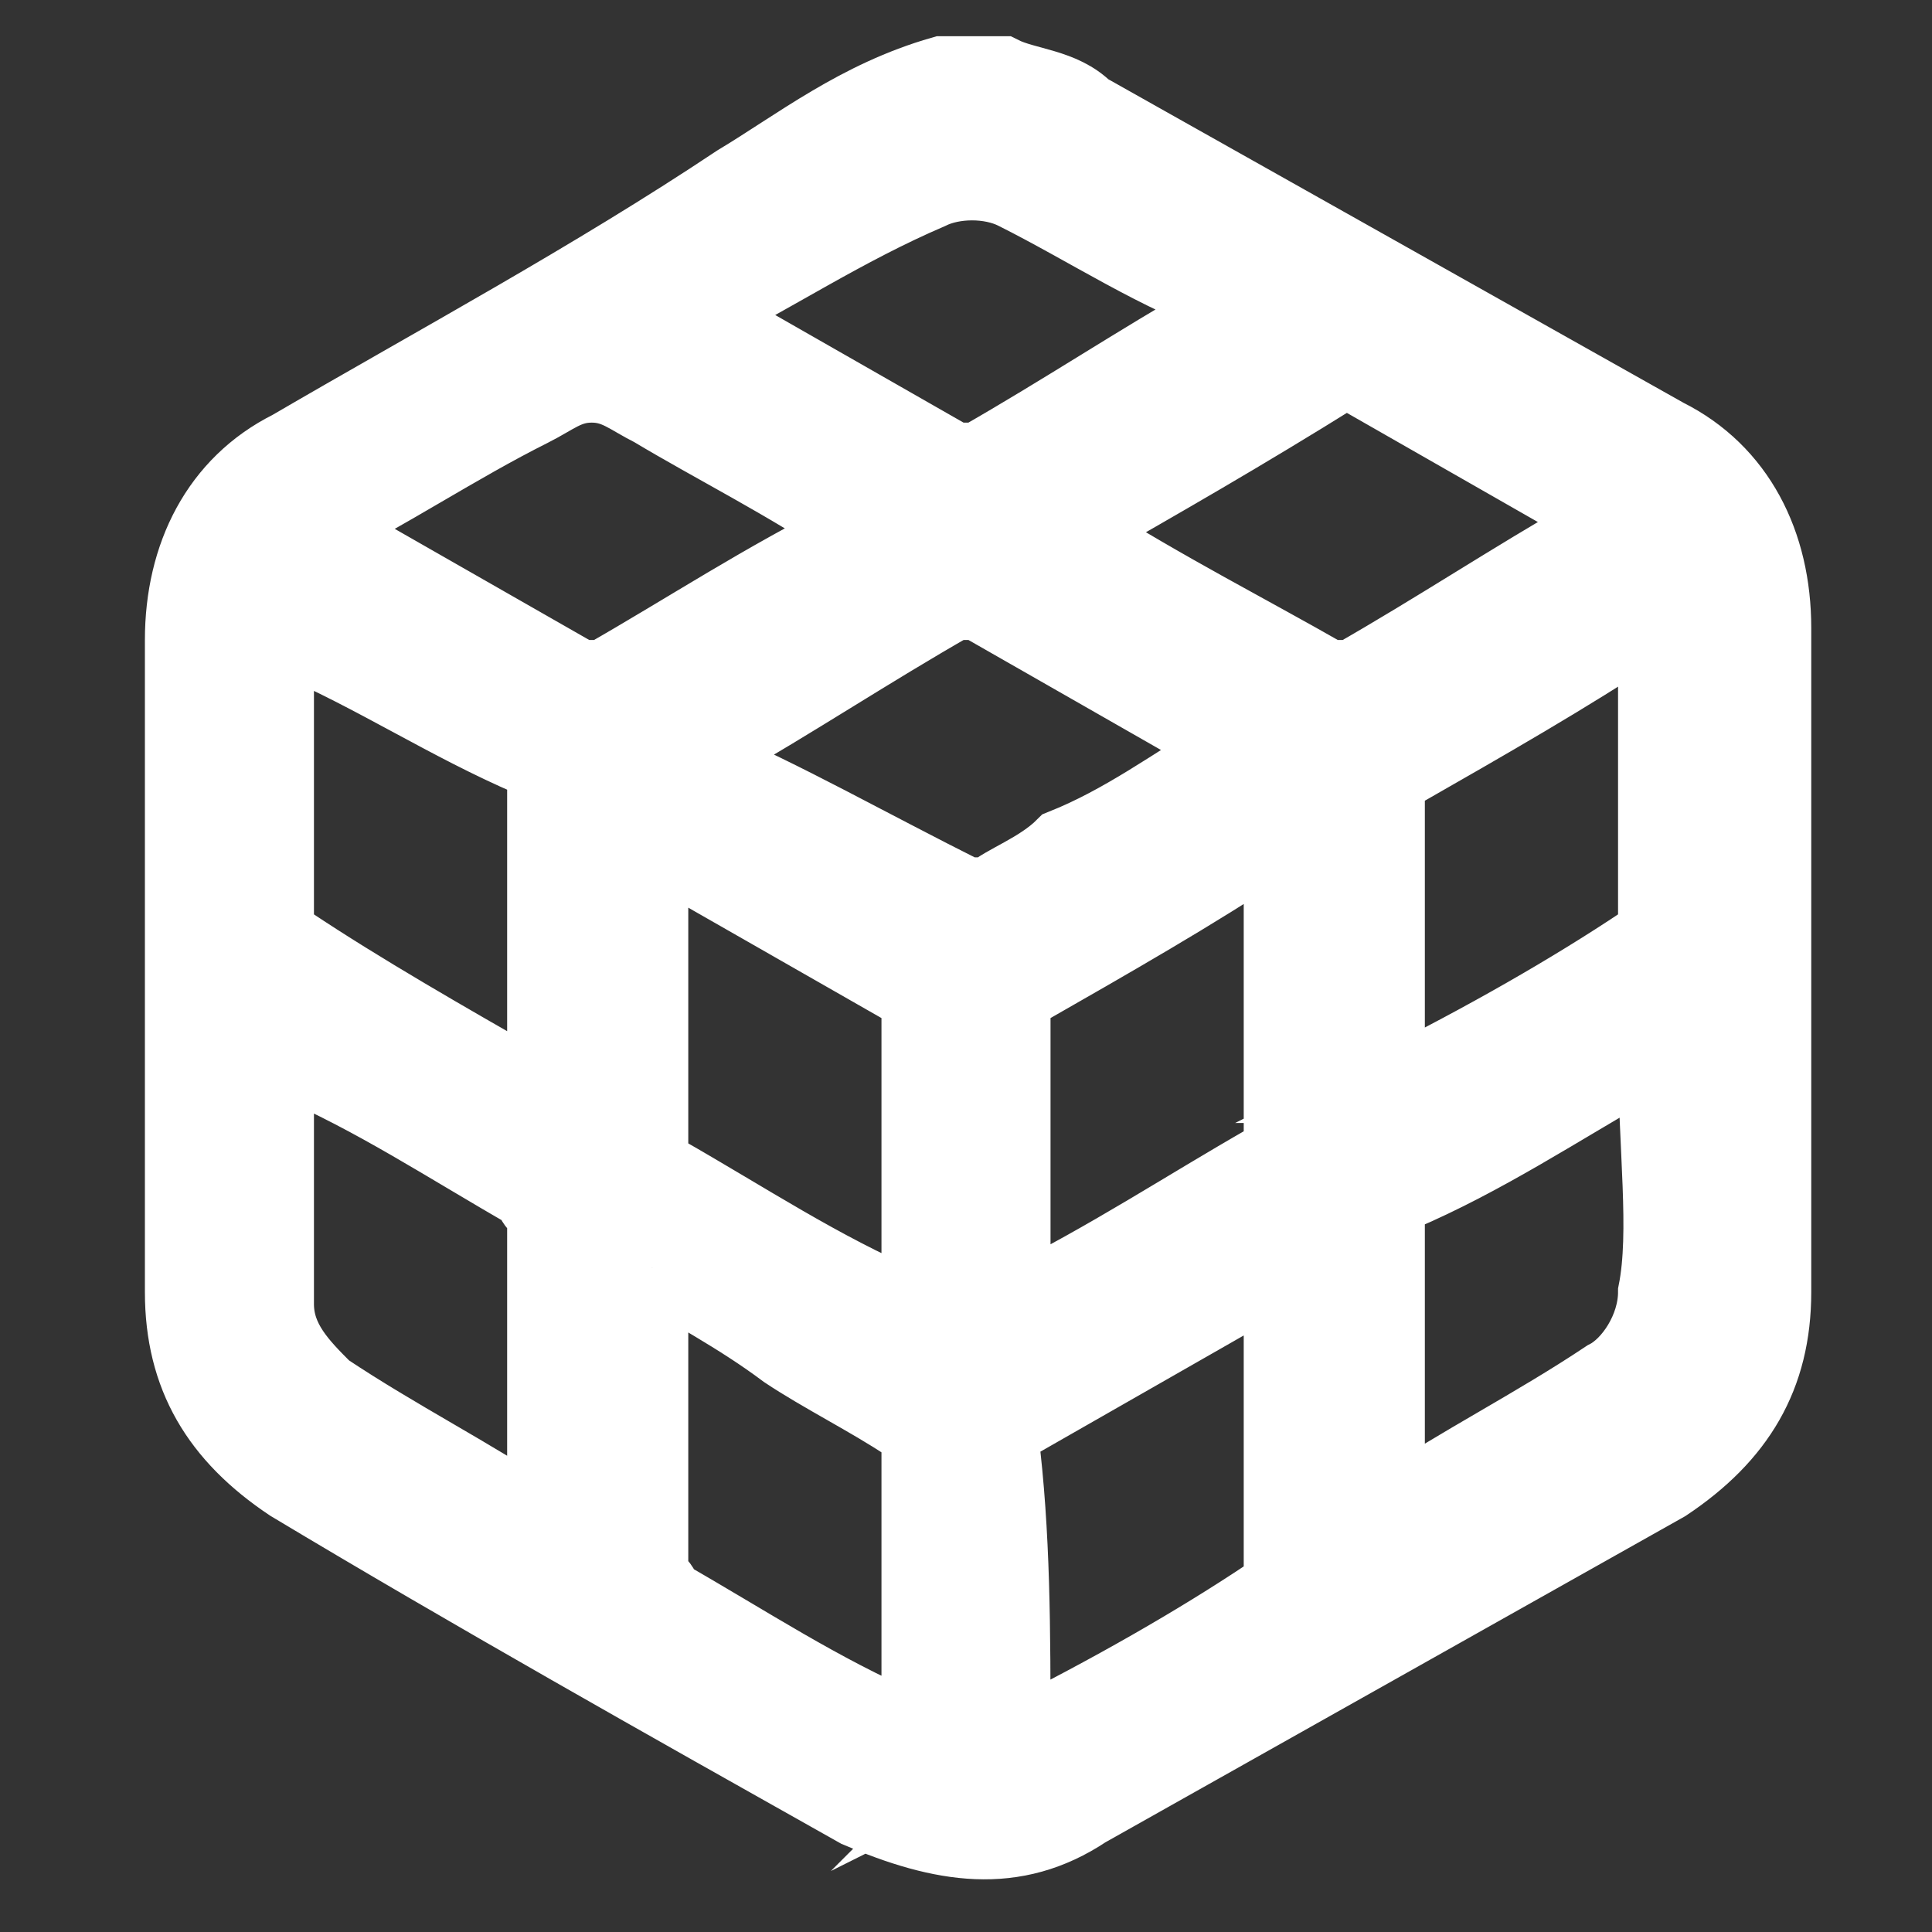 <?xml version="1.0" encoding="utf-8"?>
<!-- Generator: Adobe Illustrator 27.9.0, SVG Export Plug-In . SVG Version: 6.00 Build 0)  -->
<svg version="1.1" id="Слой_1" xmlns="http://www.w3.org/2000/svg" xmlns:xlink="http://www.w3.org/1999/xlink" x="0px" y="0px"
	 viewBox="0 0 16 16" style="enable-background:new 0 0 16 16;" xml:space="preserve">
<rect x="0" y="0" width="16" height="16" fill="#333333" stroke="none"/>
<style type="text/css">
	.st0{fill:#FFFFFF;stroke:#FFFFFF;stroke-width:0.6;stroke-miterlimit:10;}
</style>
<g>
	<path class="st0" d="M7.8,0.6c0.2,0,0.3,0,0.5,0C8.5,0.7,8.8,0.7,9,0.9c1.6,0.9,3.2,1.8,4.8,2.7c0.6,0.3,0.9,0.9,0.9,1.6
		c0,1.8,0,3.7,0,5.5c0,0.7-0.3,1.2-0.9,1.6c-1.6,0.9-3.2,1.8-4.8,2.7c-0.6,0.4-1.2,0.3-1.9,0c-1.6-0.9-3.2-1.8-4.7-2.7
		c-0.6-0.4-0.9-0.9-0.9-1.6c0-1.8,0-3.6,0-5.4c0-0.7,0.3-1.3,0.9-1.6C3.6,3,4.9,2.3,6.1,1.5C6.6,1.2,7.1,0.8,7.8,0.6z M8.4,14.4
		C8.5,14.3,8.5,14.3,8.4,14.4c0.8-0.4,1.5-0.8,2.1-1.2c0.1,0,0.1-0.1,0.1-0.2c0-0.8,0-1.5,0-2.3v-0.1c0,0,0,0-0.1,0
		c-0.7,0.4-1.4,0.8-2.1,1.2l-0.1,0.1C8.4,12.7,8.4,13.5,8.4,14.4z M5.4,7c0,0.1,0,0.1,0,0.2c0,0.8,0,1.5,0,2.3c0,0.1,0,0.2,0.1,0.2
		c0.7,0.4,1.3,0.8,2,1.1h0.1c0,0,0,0,0-0.1c0-0.8,0-1.6,0-2.4c0-0.1,0-0.1-0.1-0.1C6.8,7.8,6.1,7.4,5.4,7C5.4,7,5.4,7,5.4,7z
		 M8.4,10.8C8.5,10.8,8.5,10.8,8.4,10.8c0.8-0.4,1.4-0.8,2.1-1.2c0,0,0.1-0.1,0.1-0.2c0-0.8,0-1.5,0-2.3V7c0,0,0,0-0.1,0
		c-0.6,0.4-1.3,0.8-2,1.2L8.4,8.3C8.4,9.1,8.4,10,8.4,10.8z M5.4,10.5C5.4,10.6,5.4,10.6,5.4,10.5c0,0.9,0,1.7,0,2.5
		c0,0.1,0.1,0.1,0.1,0.2c0.7,0.4,1.3,0.8,2,1.1c0,0,0.1,0,0.1,0.1c0-0.8,0-1.7,0-2.5l-0.1-0.1c-0.3-0.2-0.7-0.4-1-0.6
		C6.1,10.9,5.7,10.7,5.4,10.5z M10.2,6.2L10.2,6.2C9.5,5.8,8.8,5.4,8.1,5c0,0-0.1,0-0.2,0c-0.7,0.4-1.3,0.8-2,1.2c0,0-0.1,0-0.1,0.1
		C6.5,6.6,7.2,7,8,7.4c0,0,0.1,0,0.2,0C8.3,7.3,8.6,7.2,8.8,7C9.3,6.8,9.7,6.5,10.2,6.2z M8.9,4.4C8.9,4.4,8.9,4.5,8.9,4.4
		c0.8,0.5,1.4,0.8,2.1,1.2c0.1,0,0.1,0,0.2,0c0.7-0.4,1.3-0.8,2-1.2c0,0,0.1,0,0.1-0.1c-0.7-0.4-1.4-0.8-2.1-1.2h-0.1
		C10.3,3.6,9.6,4,8.9,4.4z M7.1,4.4C7.1,4.4,7,4.4,7.1,4.4C6.5,4,5.9,3.7,5.4,3.4C5.2,3.3,5.1,3.2,4.9,3.2S4.6,3.3,4.4,3.4
		c-0.6,0.3-1.2,0.7-1.8,1c0,0,0,0,0.1,0c0.7,0.4,1.4,0.8,2.1,1.2c0,0,0.1,0,0.2,0C5.7,5.2,6.3,4.8,7.1,4.4C7.1,4.5,7.1,4.4,7.1,4.4z
		 M2.3,5.2L2.3,5.2c0,0.9,0,1.7,0,2.5l0.1,0.1C3,8.2,3.7,8.6,4.4,9h0.1V8.9c0-0.8,0-1.6,0-2.4c0-0.1,0-0.1-0.1-0.2
		c-0.7-0.3-1.3-0.7-2-1C2.4,5.2,2.3,5.2,2.3,5.2z M11.5,9C11.6,9,11.6,9,11.5,9c0.8-0.4,1.5-0.8,2.1-1.2c0,0,0.1-0.1,0.1-0.2
		c0-0.8,0-1.5,0-2.3V5.2h-0.1c-0.6,0.4-1.3,0.8-2,1.2c0,0-0.1,0.1-0.1,0.2c0,0.6,0,1.1,0,1.7C11.5,8.5,11.5,8.7,11.5,9z M5.8,2.6
		C5.8,2.7,5.8,2.7,5.8,2.6C6.5,3,7.2,3.4,7.9,3.8c0,0,0.1,0,0.2,0c0.7-0.4,1.3-0.8,2-1.2c0,0,0.1,0,0.1-0.1C9.6,2.3,9,1.9,8.4,1.6
		c-0.2-0.1-0.5-0.1-0.7,0C7,1.9,6.4,2.3,5.8,2.6z M13.7,8.7c-0.1,0-0.1,0-0.1,0.1c-0.7,0.4-1.3,0.8-2,1.1c-0.1,0-0.1,0.1-0.1,0.2
		c0,0.8,0,1.5,0,2.3v0.1c0.6-0.4,1.2-0.7,1.8-1.1c0.2-0.1,0.4-0.4,0.4-0.7C13.8,10.2,13.7,9.5,13.7,8.7z M4.5,12.6
		C4.5,12.5,4.5,12.5,4.5,12.6c0-0.9,0-1.7,0-2.5c0-0.1-0.1-0.1-0.1-0.2c-0.7-0.4-1.3-0.8-2-1.1c0,0-0.1,0-0.1-0.1c0,0.7,0,1.4,0,2.1
		c0,0.3,0.2,0.5,0.4,0.7C3.3,11.9,3.9,12.2,4.5,12.6z"/>
</g>
</svg>
